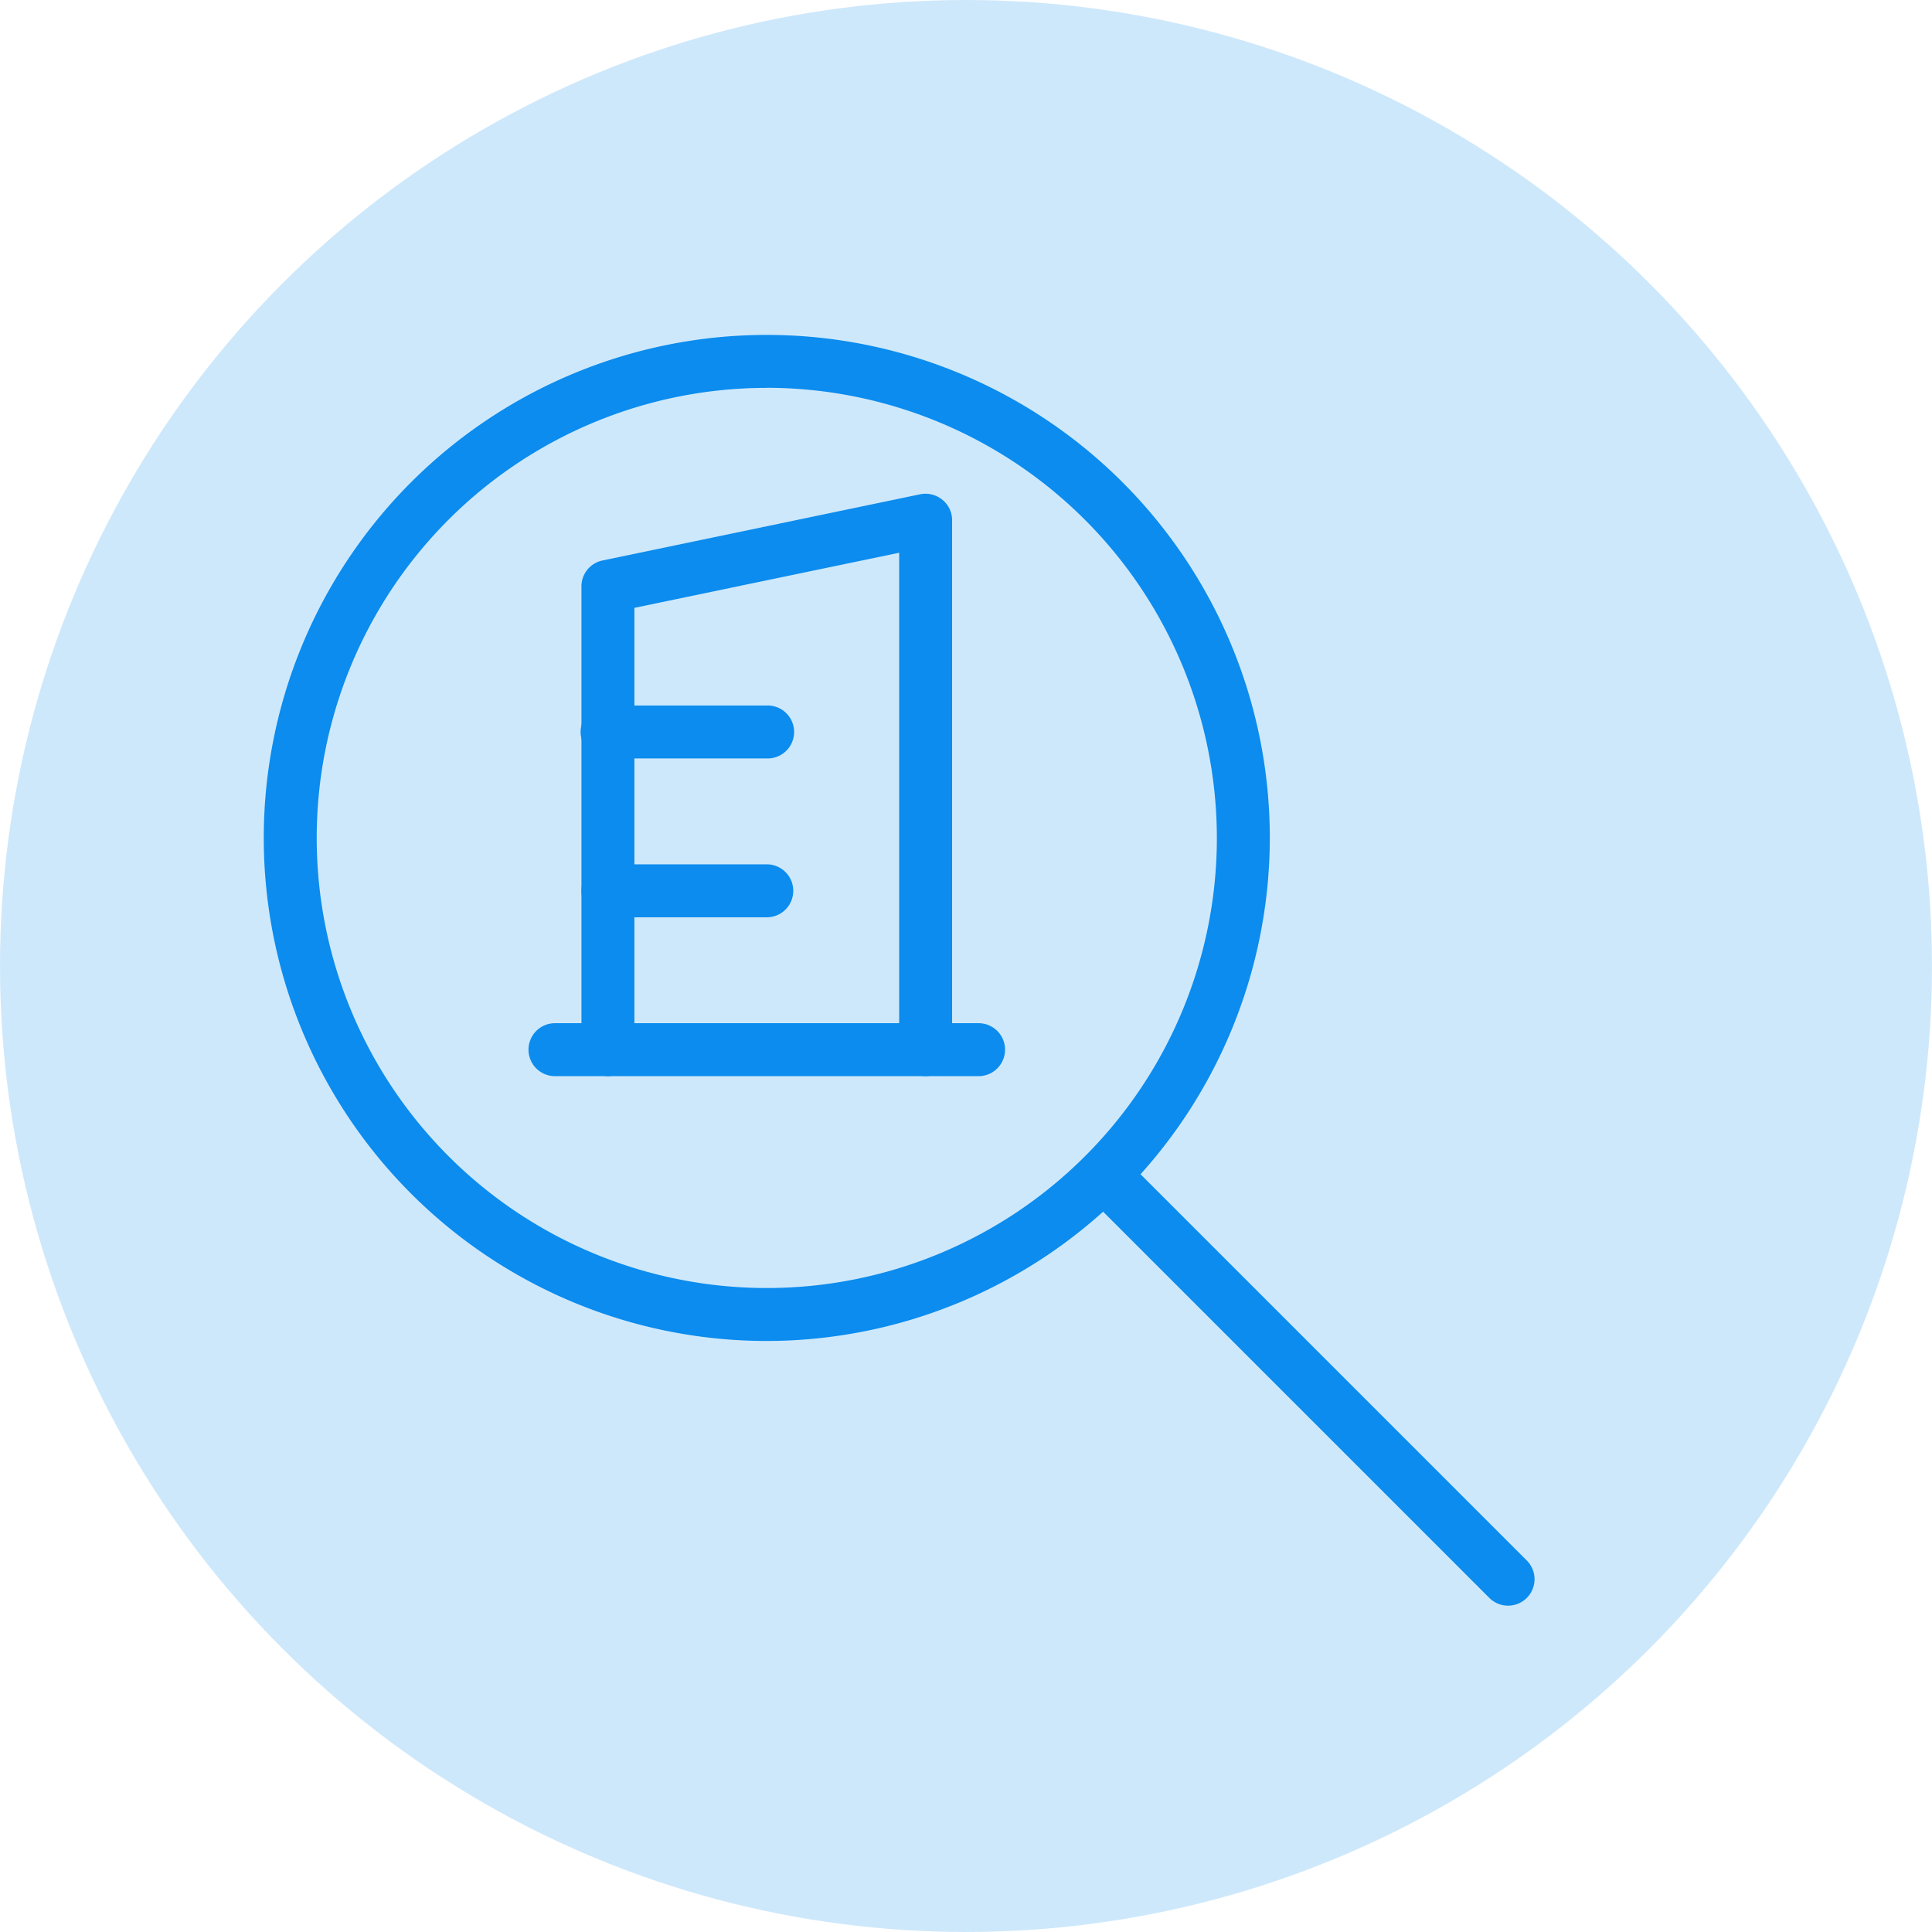 <svg xmlns="http://www.w3.org/2000/svg" width="71" height="71" viewBox="0 0 71 71"><defs><style>.a,.b{fill:#0b8cee;}.a{opacity:0.2;}</style></defs><g transform="translate(-198.714 -875.92)"><circle class="a" cx="35.5" cy="35.5" r="35.5" transform="translate(198.714 875.92)"/><path class="b" d="M226.893,925.2a18.486,18.486,0,1,1,18.486-18.486A18.507,18.507,0,0,1,226.893,925.2Zm0-35.026a16.54,16.54,0,1,0,16.54,16.54A16.558,16.558,0,0,0,226.893,890.171Z"/><path class="b" d="M254.135,934.927a.973.973,0,0,1-.688-.284L239.074,920.27a.973.973,0,0,1,1.376-1.375l14.372,14.372a.972.972,0,0,1-.687,1.66Z"/><path class="b" d="M226.893,903.792h-5.838a.973.973,0,1,1,0-1.945h5.838a.973.973,0,1,1,0,1.945Z"/><path class="b" d="M226.893,909.63h-5.838a.973.973,0,1,1,0-1.946h5.838a.973.973,0,1,1,0,1.946Z"/><path class="b" d="M234.676,915.468H219.109a.973.973,0,0,1,0-1.946h15.567a.973.973,0,0,1,0,1.946Z"/><path class="b" d="M232.73,915.468a.973.973,0,0,1-.972-.973V896.233l-9.73,2.025v16.237a.973.973,0,1,1-1.946,0V897.468a.97.97,0,0,1,.775-.951l11.675-2.433a.978.978,0,0,1,.811.2.96.96,0,0,1,.36.753v19.459A.973.973,0,0,1,232.73,915.468Z"/></g></svg>